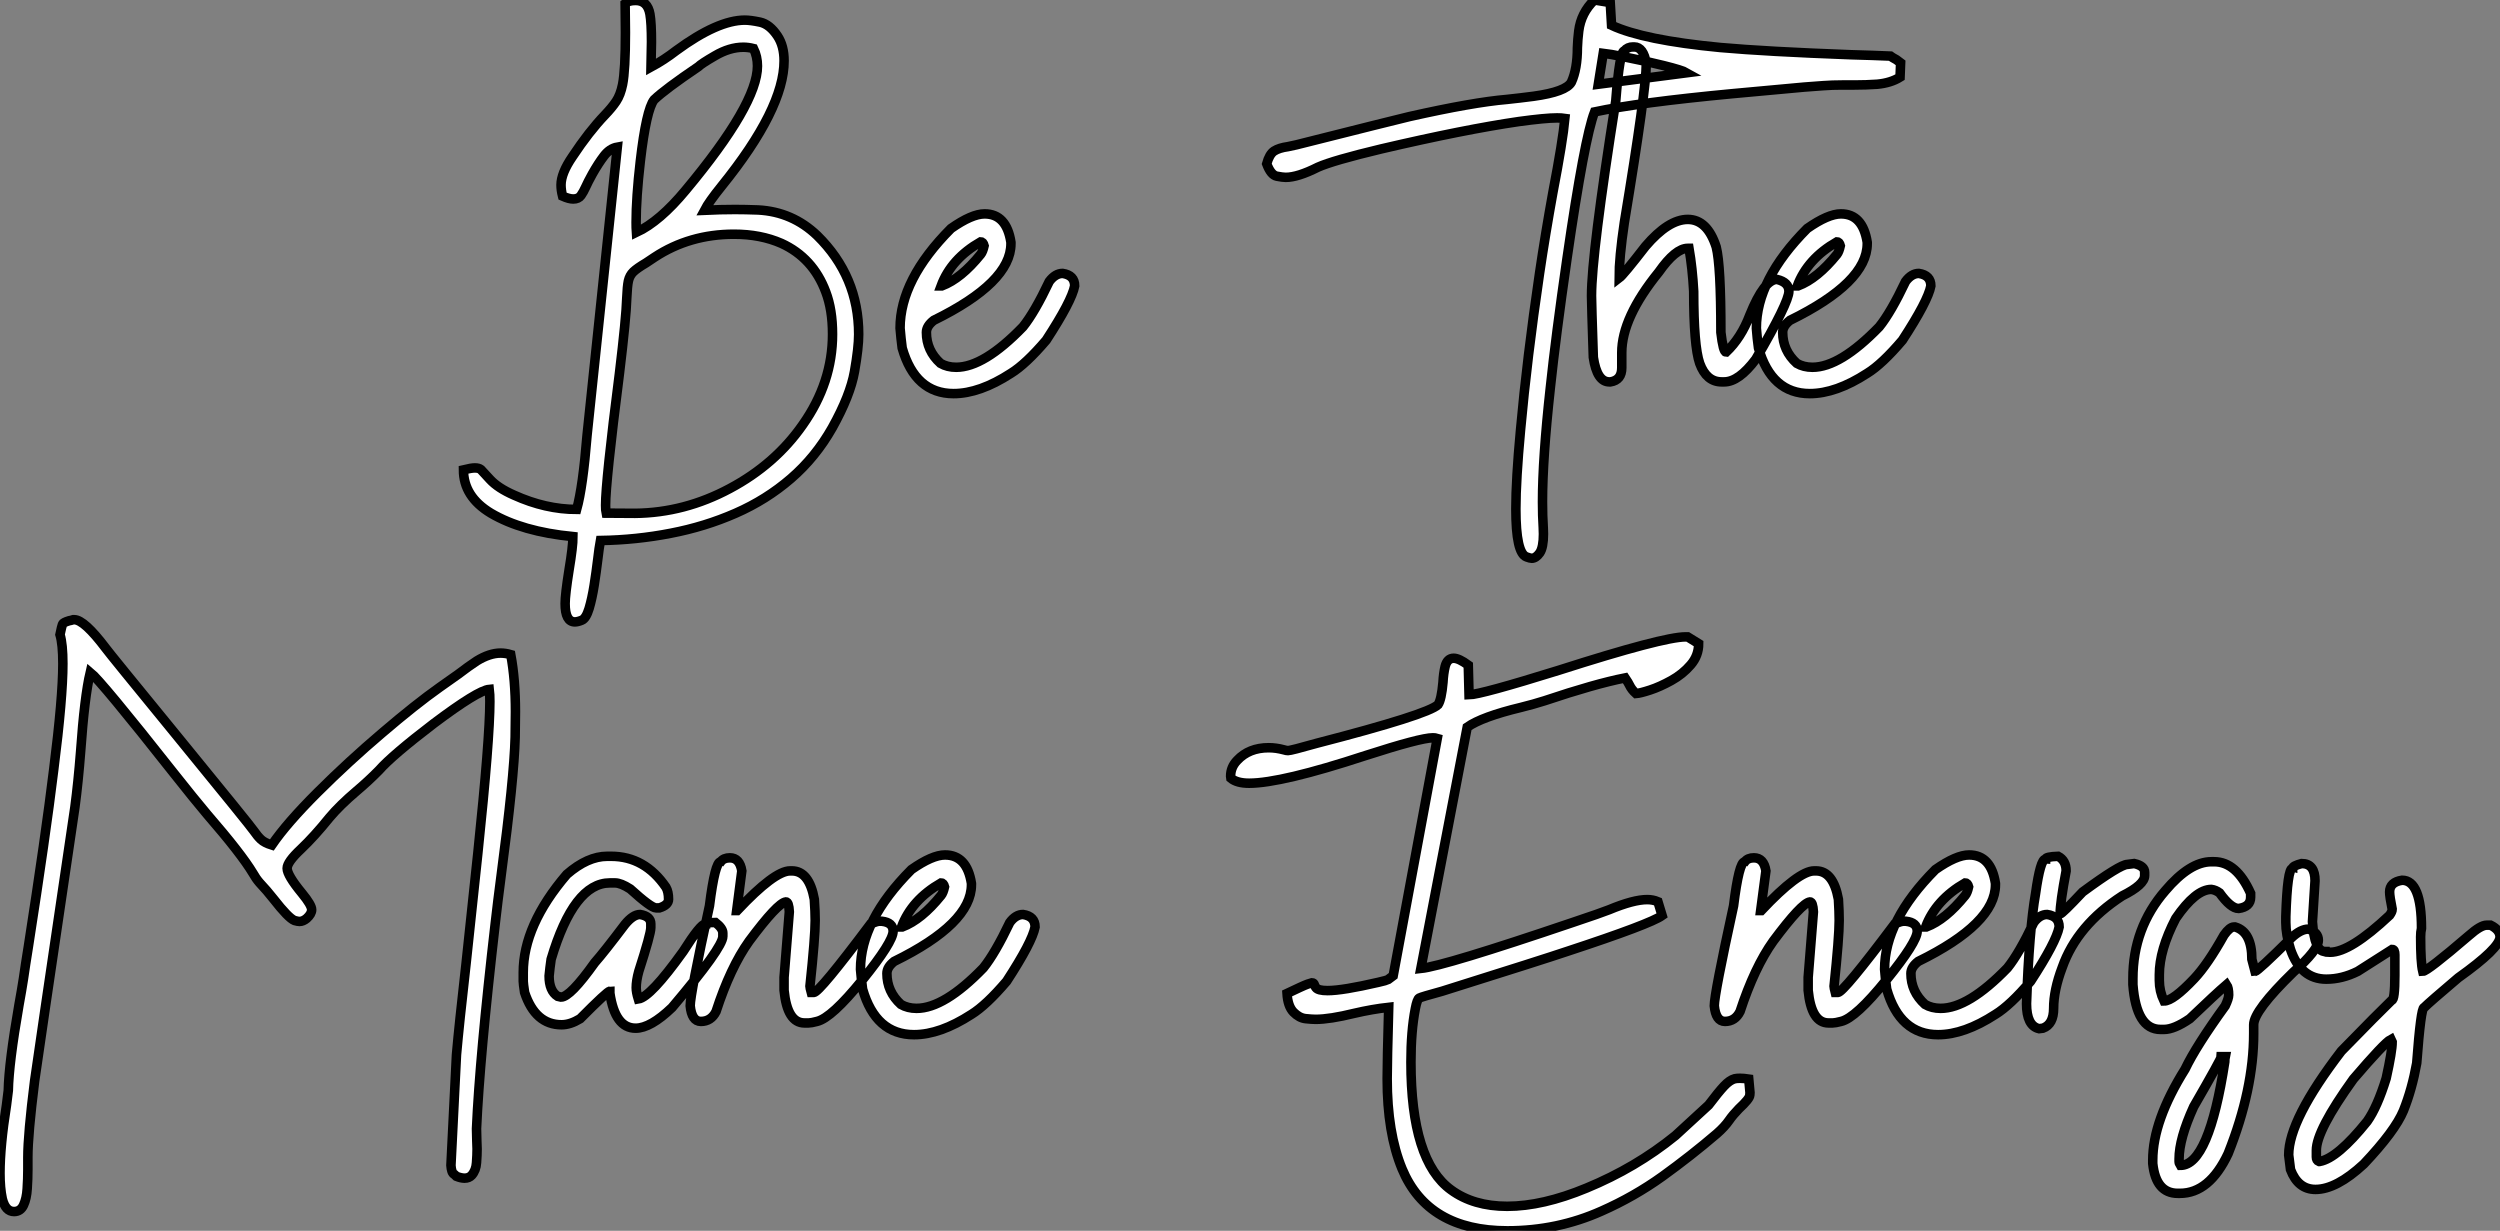 <?xml version="1.0" standalone="no"?>
<svg xmlns="http://www.w3.org/2000/svg" viewBox="2.19 -40.25 262.06 129.02"><rect x="2.19" y="-40.25" width="262.06" height="129.02" fill="#808080" stroke="none"/><path d="M62.45 24.94L62.45 24.94Q61.43 24.94 61.43 23.02L61.43 23.02Q61.43 22.09 61.84 19.50L61.84 19.50Q62.25 17.04 62.25 16.00L62.25 16.00Q56.92 15.48 53.64 13.54L53.64 13.54Q50.77 11.81 50.77 9.00L50.77 9.00Q51.59 8.80 51.97 8.80L51.97 8.80Q52.38 8.80 52.60 8.97L52.60 8.97Q52.71 9.08 53.54 9.99Q54.38 10.91 56.07 11.65L56.07 11.65Q59.38 13.15 62.64 13.15L62.64 13.15Q63.29 10.80 63.73 5.36L63.73 5.36L66.90-24.83Q66.11-24.69 65.51-23.91Q64.91-23.13 64.28-22.01L64.28-22.01Q63.81-21.16 63.58-20.64Q63.35-20.13 63.09-19.76Q62.83-19.39 62.28-19.39L62.28-19.39Q61.84-19.39 61.16-19.69L61.16-19.69Q61.00-20.32 61.00-20.86L61.00-20.86Q61.00-22.09 62.20-23.84L62.20-23.84Q63.92-26.44 65.59-28.19L65.59-28.19Q66.33-28.96 66.78-29.63Q67.23-30.30 67.45-31.39L67.45-31.39Q67.75-32.89 67.75-36.83L67.75-36.83L67.72-39.89Q68.08-40.20 68.82-40.20L68.82-40.20Q70.07-40.20 70.32-38.77L70.32-38.77Q70.48-37.84 70.48-35.85L70.48-35.85L70.43-33.22Q71.80-33.96 73.08-34.95L73.08-34.95Q77.43-38.14 80.27-38.14L80.27-38.14Q80.85-38.14 81.86-37.93Q82.87-37.71 83.69-36.48L83.69-36.48Q84.38-35.44 84.38-33.88L84.38-33.88Q84.38-28.85 77.84-20.75L77.84-20.75Q76.50-19.09 76.04-18.21L76.04-18.21Q77.73-18.29 79.23-18.29L79.23-18.29Q80.25-18.29 81.67-18.24L81.67-18.24Q85.25-18.05 87.85-15.56L87.85-15.56Q92.20-11.29 92.20-5.20L92.20-5.20Q92.20-3.80 91.76-1.30Q91.32 1.20 89.43 4.59L89.43 4.59Q87.68 7.68 85.10 9.91Q82.52 12.14 79.30 13.55Q76.09 14.96 72.49 15.65Q68.90 16.35 65.13 16.41L65.13 16.41Q64.99 17.17 64.85 18.38L64.85 18.38Q64.69 19.71 64.47 21.11Q64.25 22.50 63.94 23.54Q63.62 24.58 63.18 24.76Q62.75 24.94 62.45 24.94ZM65.73 13.54L68.76 13.56Q73.93 13.51 78.69 10.96Q83.45 8.42 86.34 4.27L86.34 4.27Q89.46-0.16 89.46-5.22L89.46-5.22Q89.46-7.79 88.75-9.65L88.75-9.65Q87.41-13.23 84.10-14.74L84.10-14.74Q81.91-15.70 79.13-15.70L79.13-15.70Q74.48-15.70 70.81-13.29L70.81-13.29L69.91-12.69Q68.98-12.14 68.58-11.76Q68.19-11.38 68.06-10.80Q67.94-10.23 67.89-9.02L67.89-9.02Q67.83-6.95 67.12-1.09L67.12-1.09Q65.67 10.25 65.67 12.71L65.67 12.71Q65.67 13.26 65.73 13.54L65.73 13.54ZM68.90-15.89L68.90-15.89Q71.36-17.04 74.07-20.32L74.07-20.32Q81.59-29.34 81.59-33.33L81.59-33.33Q81.59-34.32 81.18-35.16L81.18-35.16Q80.63-35.30 80.11-35.30L80.11-35.30Q78.66-35.30 77.13-34.40L77.13-34.40Q75.71-33.58 75.38-33.25L75.38-33.25Q71.91-30.90 70.76-29.80L70.76-29.80Q69.94-28.77 69.31-23.35L69.31-23.35Q68.87-19.52 68.87-16.95L68.87-16.95Q68.87-16.32 68.90-15.89ZM102.15 1.01L102.15 1.01Q98.13 1.01 96.76-3.77L96.76-3.77Q96.63-4.76 96.54-5.85L96.54-5.85Q96.54-10.94 101.88-16.30L101.88-16.30Q104.06-17.83 105.40-17.83L105.40-17.83Q107.70-17.83 108.16-14.85L108.16-14.85L108.16-14.71Q108.16-10.64 100.07-6.67L100.07-6.67Q99.30-6.07 99.30-5.41L99.30-5.41Q99.30-3.50 100.78-2.16L100.78-2.16Q101.49-1.75 102.42-1.75L102.42-1.75Q105.32-1.75 109.42-5.99L109.42-5.99Q110.65-7.52 112.18-10.75L112.18-10.75Q112.81-11.59 113.58-11.59L113.58-11.59Q114.84-11.40 114.84-10.28L114.84-10.28Q114.54-8.70 111.86-4.59L111.86-4.59Q109.72-2.08 108.16-1.12L108.16-1.12Q104.88 1.01 102.15 1.01ZM100.84-10.28L100.92-10.28Q102.94-11.05 104.99-13.59L104.99-13.59Q105.21-13.86 105.35-14.49L105.35-14.49Q105.24-14.90 104.99-14.90L104.99-14.90Q101.90-13.13 100.84-10.28L100.84-10.28Z" fill="white" stroke="black" transform="scale(1,1)"/><path d="M162.75 18.27L162.75 18.27Q162.59 18.27 162.21 18.13L162.21 18.13Q161.09 17.75 161.09 13.10L161.09 13.10Q161.09 10.06 161.58 4.81L161.58 4.81Q162.26-2.71 163.57-11.59L163.57-11.59Q164.18-15.72 164.97-20.07L164.97-20.07Q166.01-25.48 166.23-27.84L166.23-27.84Q165.90-27.89 165.41-27.89L165.41-27.89Q164.18-27.89 161.41-27.51L161.41-27.51Q155.75-26.69 146.98-24.64L146.98-24.64Q141.92-23.43 140.33-22.72L140.33-22.72Q138.23-21.66 136.97-21.66L136.97-21.66Q136.64-21.66 136.03-21.78Q135.41-21.90 134.97-23.08L134.97-23.08Q135.25-24.09 135.75-24.42Q136.26-24.75 137.21-24.88L137.21-24.88L138.09-25.07Q148.29-27.64 149.93-28.03L149.93-28.03Q156.60-29.53 160.16-29.83L160.16-29.83Q161.50-29.97 162.95-30.16L162.95-30.16Q166.36-30.63 166.91-31.64L166.91-31.64Q167.54-33.03 167.54-35.25L167.54-35.25Q167.57-36.12 167.68-37.00L167.68-37.00Q167.92-38.91 169.32-40.25L169.32-40.25L170.98-39.98L171.12-37.60Q174.46-36.04 182.52-35.27L182.52-35.27Q187.34-34.84 196.25-34.51L196.25-34.51Q198.55-34.45 200.35-34.37L200.35-34.37Q200.49-34.26 200.98-33.99L200.98-33.99L201.42-33.66L201.36-32.16Q200.38-31.55 198.96-31.42L198.96-31.42Q197.81-31.34 196.58-31.34L196.58-31.34L195.27-31.34Q194.25-31.34 193.31-31.27Q192.37-31.20 191.30-31.12L191.30-31.12L183.78-30.43Q173.94-29.50 169.34-28.52L169.34-28.52Q168.28-25.79 166.45-13.15L166.45-13.15Q165.27-4.98 164.70 0.41L164.70 0.41Q163.88 7.85 163.88 12.36L163.88 12.36Q163.88 13.81 163.96 15.07L163.96 15.07L163.98 15.72Q163.98 17.14 163.59 17.71Q163.19 18.27 162.75 18.27ZM170.25-34.67L169.73-31.42L179.00-32.62Q178.53-32.89 176.60-33.37Q174.68-33.85 172.72-34.23Q170.77-34.62 170.25-34.67L170.25-34.67ZM182.93-0.22L182.93-0.22L182.66-0.22Q181.07-0.22 180.36-2.16L180.36-2.16Q179.73-3.99 179.73-9.71L179.73-9.71Q179.60-12.11 179.24-14.22L179.24-14.22L179.11-14.22Q177.82-14.22 176.07-11.73L176.07-11.73Q172.19-6.95 172.19-3.28L172.19-3.28L172.19-1.70Q172.19-0.41 171.01-0.22L171.01-0.22L170.88-0.22Q169.59-0.22 169.21-2.79L169.21-2.79Q169.02-8.48 169.02-9.24L169.02-9.24Q169.02-13.62 171.56-29.67L171.56-29.67Q171.97-34.92 172.46-34.92L172.46-34.92Q172.79-35.33 173.36-35.33L173.36-35.33L173.50-35.33Q174.46-35.33 174.76-33.61L174.76-33.61Q174.76-30.82 172.46-16.93L172.46-16.93Q171.91-13.23 171.91-11.10L171.91-11.10Q172.35-11.43 174.68-14.44L174.68-14.44Q177.08-17.25 179.11-17.25L179.11-17.25Q181.16-17.25 182.09-14.36L182.09-14.36Q182.58-12.44 182.58-5.41L182.58-5.41Q182.82-3.34 183.13-3.34L183.13-3.34Q184.71-4.84 185.61-7.22L185.61-7.22Q187.12-10.96 188.46-10.96L188.46-10.96Q189.71-10.66 189.71-9.71L189.71-9.71Q189.71-8.56 186.24-2.60L186.24-2.60Q184.46-0.22 182.93-0.22ZM191.90 1.01L191.90 1.01Q187.88 1.01 186.52-3.77L186.52-3.77Q186.38-4.76 186.30-5.85L186.30-5.85Q186.30-10.94 191.63-16.30L191.63-16.30Q193.82-17.83 195.16-17.83L195.16-17.83Q197.45-17.83 197.92-14.85L197.92-14.85L197.92-14.71Q197.92-10.64 189.82-6.67L189.82-6.67Q189.06-6.07 189.06-5.41L189.06-5.41Q189.06-3.50 190.54-2.16L190.54-2.16Q191.25-1.75 192.18-1.75L192.18-1.75Q195.07-1.75 199.18-5.99L199.18-5.99Q200.41-7.52 201.94-10.75L201.94-10.75Q202.57-11.59 203.33-11.59L203.33-11.59Q204.59-11.40 204.59-10.28L204.59-10.28Q204.29-8.70 201.61-4.59L201.61-4.59Q199.48-2.08 197.92-1.12L197.92-1.12Q194.64 1.01 191.90 1.01ZM190.59-10.28L190.67-10.28Q192.70-11.05 194.75-13.59L194.75-13.59Q194.96-13.86 195.10-14.49L195.10-14.49Q194.99-14.90 194.75-14.90L194.75-14.90Q191.66-13.13 190.59-10.28L190.59-10.28Z" fill="white" stroke="black" transform="scale(1,1)"/><path d="M3.66 86.75L3.66 86.75Q2.76 86.75 2.43 85.41L2.43 85.41Q2.19 84.29 2.19 82.73L2.19 82.73Q2.19 79.89 2.87 75.59L2.87 75.59L3.06 74.06Q3.12 71.19 4.18 65.09L4.18 65.09Q4.46 63.56 4.65 62.33L4.65 62.33Q4.84 60.99 5.17 58.94L5.17 58.94Q6.97 47.40 7.82 40.43L7.82 40.43Q8.78 32.86 8.78 29.33L8.78 29.33Q8.78 27.28 8.48 26.27L8.48 26.27Q8.67 25.36 8.74 25.19Q8.80 25.01 9.43 24.82L9.43 24.82Q9.63 24.79 9.87 24.71L9.87 24.71L9.98 24.71Q11.02 24.71 13.29 27.72L13.29 27.72Q13.64 28.21 20.84 37.01L20.84 37.01Q28.44 46.31 28.81 46.86Q29.18 47.40 29.54 47.74Q29.91 48.09 30.68 48.33L30.68 48.33Q32.27 46.01 35.49 42.80Q38.72 39.58 42.25 36.58Q45.77 33.57 48.29 31.79L48.29 31.79L50.23 30.42Q51.30 29.60 52.17 29.03L52.17 29.03Q53.51 28.21 54.66 28.21L54.66 28.21Q55.18 28.21 55.73 28.37L55.73 28.37Q56.22 31.00 56.22 34.36L56.22 34.36L56.19 37.04Q56.08 41.31 54.71 51.61L54.71 51.61Q54.36 54.27 54.11 56.48L54.11 56.48Q52.47 70.67 52.14 78.06L52.14 78.06L52.17 79.34L52.20 80.19Q52.20 80.82 52.14 81.62Q52.09 82.43 51.63 82.95L51.63 82.95Q51.35 83.25 50.89 83.25L50.89 83.25Q50.53 83.25 50.04 83.06L50.04 83.06Q49.90 82.92 49.81 82.85Q49.71 82.79 49.66 82.72Q49.60 82.65 49.55 82.47Q49.49 82.29 49.46 81.91L49.46 81.91L50.04 70.32Q50.31 67.23 51.05 60.72L51.05 60.72Q51.65 55.22 52.28 49.18L52.28 49.18Q53.54 37.18 53.54 33.29L53.54 33.29Q53.54 32.50 53.48 32.01L53.48 32.01Q52.28 32.12 47.66 35.59L47.66 35.59Q43.29 38.93 41.92 40.49L41.92 40.49Q40.80 41.63 39.59 42.65L39.59 42.65Q37.79 44.18 36.72 45.46L36.72 45.46Q35.16 47.40 33.73 48.76Q32.29 50.11 32.29 50.77L32.29 50.77Q32.29 51.50 33.85 53.39L33.85 53.39Q34.86 54.62 34.86 55.11L34.86 55.11Q34.86 55.55 34.34 56.02L34.34 56.02Q33.96 56.34 33.58 56.34L33.58 56.34Q33.41 56.34 33.06 56.24L33.06 56.24Q32.43 55.99 30.87 53.99L30.87 53.99Q30.19 53.12 29.39 52.27L29.39 52.27Q29.01 51.83 28.71 51.29L28.71 51.29Q27.48 49.24 23.90 45.11L23.90 45.11Q22.56 43.52 20.40 40.79L20.40 40.79Q12.80 31.16 11.65 30.23L11.65 30.23Q11.05 32.77 10.64 38.54L10.64 38.54Q10.39 41.74 10.04 44.37L10.04 44.37Q6.02 71.55 5.82 73.05L5.82 73.05Q5.11 78.68 5.11 81.06L5.11 81.06L5.11 82.35Q5.11 83.33 5.04 84.36Q4.98 85.38 4.66 86.07Q4.35 86.75 3.66 86.75ZM68.82 67.53L68.82 67.53Q66.66 67.53 66.12 63.86L66.12 63.86L66.12 63.65Q65.87 63.65 63 66.54L63 66.54Q61.96 67.17 61.06 67.17L61.06 67.17Q58.30 67.17 57.18 63.78L57.18 63.78Q57.04 62.85 57.04 62.61L57.04 62.61L57.04 61.70Q57.04 56.73 61.61 51.40L61.61 51.40Q63.79 49.51 65.84 49.51L65.84 49.51L66.25 49.51Q69.78 49.51 72.00 52.76L72.00 52.76Q72.27 53.23 72.27 54.02L72.27 54.02Q72.27 54.62 71.31 54.92L71.31 54.92L70.96 54.92Q70.44 54.92 68.25 52.93L68.25 52.93Q67.27 52.30 66.66 52.30L66.66 52.30L66.12 52.30Q62.34 52.30 59.96 60.31L59.96 60.31Q59.83 61.21 59.75 62.06L59.75 62.06Q59.75 63.62 60.65 64.19L60.65 64.19L61.00 64.27Q61.96 64.27 64.53 60.66L64.53 60.66Q65.52 59.54 67.70 56.65L67.70 56.65Q68.55 55.61 69.29 55.61L69.29 55.61Q70.41 55.80 70.41 56.59L70.41 56.59L70.41 57.00Q70.41 57.66 69.15 61.57L69.15 61.57Q68.88 62.55 68.88 63.29L68.88 63.29Q68.88 63.75 69.10 64.47L69.10 64.47Q70.38 64.27 73.80 59.49L73.80 59.49Q75.63 56.59 76.15 56.59L76.15 56.59Q76.15 56.45 77.19 56.45L77.19 56.45Q77.96 57.06 77.96 57.55L77.96 57.55L77.96 57.90Q77.96 59.08 72.63 65.37L72.63 65.37Q70.38 67.53 68.82 67.53ZM86.95 66.98L86.95 66.98L86.52 66.98Q84.71 66.98 84.38 63.56L84.38 63.56L84.38 62.20L84.93 55.33Q84.88 54.29 84.57 54.29L84.57 54.29Q83.70 54.40 80.72 58.40L80.72 58.40Q78.75 61.16 77.25 65.78L77.25 65.78Q76.73 66.82 75.66 66.82L75.66 66.82Q74.70 66.82 74.54 65.18L74.54 65.18Q74.54 63.95 76.56 54.70L76.56 54.70Q77.14 50.08 77.74 50.08L77.74 50.08Q78.04 49.67 78.70 49.67L78.70 49.67Q79.73 49.67 79.95 51.04L79.95 51.04L79.41 55.20L79.46 55.20Q83.37 51.04 85.01 51.04L85.01 51.04L85.20 51.04Q87.01 51.04 87.55 54.02L87.55 54.02Q87.64 55.33 87.64 56.24L87.64 56.24Q87.64 57.99 87.09 63.15L87.09 63.15Q87.09 63.26 87.23 63.78L87.23 63.78L87.50 63.78Q88.07 63.78 93.46 56.59L93.46 56.59Q94.12 56.32 94.36 56.32L94.36 56.32L94.64 56.32Q95.81 56.45 95.81 57.36L95.81 57.36Q95.81 58.48 92.59 62.47Q89.36 66.46 87.83 66.82L87.83 66.82Q87.23 66.98 86.95 66.98ZM98 68.21L98 68.21Q93.98 68.21 92.61 63.43L92.61 63.43Q92.48 62.44 92.39 61.35L92.39 61.35Q92.39 56.26 97.73 50.90L97.73 50.90Q99.91 49.37 101.25 49.37L101.25 49.37Q103.55 49.37 104.02 52.35L104.02 52.35L104.02 52.49Q104.02 56.56 95.92 60.53L95.92 60.53Q95.16 61.13 95.16 61.79L95.16 61.79Q95.16 63.70 96.63 65.04L96.63 65.04Q97.34 65.45 98.27 65.45L98.27 65.45Q101.17 65.45 105.27 61.21L105.27 61.21Q106.50 59.68 108.04 56.45L108.04 56.45Q108.66 55.61 109.43 55.61L109.43 55.61Q110.69 55.80 110.69 56.92L110.69 56.92Q110.39 58.50 107.71 62.61L107.71 62.61Q105.57 65.12 104.02 66.08L104.02 66.08Q100.73 68.21 98 68.21ZM96.69 56.92L96.77 56.92Q98.79 56.15 100.84 53.61L100.84 53.61Q101.06 53.34 101.20 52.71L101.20 52.71Q101.09 52.30 100.84 52.30L100.84 52.30Q97.75 54.08 96.69 56.92L96.69 56.92Z" fill="white" stroke="black" transform="scale(1,1)"/><path d="M160.20 88.77L160.20 88.77Q151.86 88.77 149.16 82.27L149.16 82.27Q147.60 78.49 147.60 72.83L147.60 72.83Q147.60 71.03 147.76 65.34L147.76 65.34Q146.04 65.53 144.15 65.97L144.15 65.97Q141.58 66.60 140.11 66.60L140.11 66.60Q139.72 66.60 139.05 66.53Q138.38 66.46 137.78 65.85Q137.18 65.23 137.10 63.89L137.10 63.89Q137.92 63.51 138.44 63.26Q138.96 63.02 139.26 62.91Q139.56 62.80 139.70 62.77L139.70 62.77Q139.83 62.77 139.89 62.83Q139.94 62.88 139.98 63.00Q140.02 63.13 140.13 63.28Q140.24 63.43 140.54 63.51Q140.84 63.59 141.36 63.59L141.36 63.59Q142.92 63.59 146.67 62.72L146.67 62.72Q147.54 62.52 147.68 62.44L147.68 62.44L148.23 62.03L152.85 37.15Q152.66 37.09 152.38 37.09L152.38 37.09Q151.10 37.09 145.33 38.95L145.33 38.95Q136.50 41.85 133.13 41.85L133.13 41.85Q131.85 41.85 131.22 41.33L131.22 41.33L131.19 41.11Q131.19 40.16 131.88 39.45L131.88 39.45Q133.11 38.13 135.18 38.13L135.18 38.13Q135.95 38.13 136.77 38.35L136.77 38.35Q137.02 38.43 137.21 38.43L137.21 38.43Q137.51 38.43 140.19 37.67L140.19 37.67Q151.84 34.66 152.93 33.62L152.93 33.62Q153.29 33.08 153.45 31.27L153.45 31.27Q153.50 30.34 153.67 29.63L153.67 29.63Q153.89 28.75 154.57 28.75L154.57 28.75Q155.12 28.75 156.10 29.47L156.10 29.47L156.18 32.58Q157.39 32.56 165.59 30.01L165.59 30.01Q176.53 26.51 178.88 26.51L178.88 26.51L179.10 26.51L180.25 27.22Q180.25 28.48 179.41 29.45Q178.58 30.42 177.39 31.08Q176.20 31.74 175.16 32.08Q174.12 32.42 173.68 32.45L173.68 32.45Q173.22 32.04 173 31.57L173 31.57Q172.89 31.33 172.54 30.81L172.54 30.81Q169.39 31.43 164.09 33.21L164.09 33.21Q162.96 33.57 161.63 33.90L161.63 33.90Q157.55 34.88 155.99 35.97L155.99 35.97L151.13 61.27Q153.56 61.02 167.09 56.43L167.09 56.43Q170.05 55.44 170.87 55.11L170.87 55.11Q173.41 54.05 174.86 54.05L174.86 54.05Q175.46 54.05 175.98 54.27L175.98 54.27L176.42 55.72Q175.16 56.62 166.52 59.46L166.52 59.46Q163.92 60.34 153.37 63.65L153.37 63.65Q151.18 64.25 150.96 64.37Q150.74 64.49 150.55 65.48L150.55 65.48Q150.09 67.83 150.09 71.08L150.09 71.08Q150.09 81.45 154.30 84.48L154.30 84.48Q156.65 86.20 160.18 86.20L160.18 86.20Q163.89 86.20 168.49 84.29L168.49 84.29Q173.66 82.16 177.81 78.79L177.81 78.79L181.29 75.59Q182.32 74.23 182.91 73.60Q183.50 72.97 184.02 72.83L184.02 72.83Q184.24 72.78 184.57 72.78L184.57 72.78Q184.98 72.78 185.50 72.86L185.50 72.86L185.63 74.28L185.61 74.56Q185.58 74.94 184.46 75.98L184.46 75.98Q183.83 76.63 183.45 77.18L183.45 77.18Q182.98 77.86 182.16 78.58L182.16 78.58Q179.45 80.90 176.47 83.05Q173.49 85.19 170.07 86.70L170.07 86.70Q165.45 88.77 160.20 88.77ZM194.30 66.98L194.30 66.98L193.86 66.98Q192.06 66.98 191.73 63.56L191.73 63.56L191.73 62.20L192.28 55.33Q192.22 54.29 191.92 54.29L191.92 54.29Q191.05 54.40 188.07 58.40L188.07 58.40Q186.10 61.16 184.59 65.78L184.59 65.78Q184.07 66.82 183.01 66.82L183.01 66.82Q182.05 66.82 181.89 65.18L181.89 65.18Q181.89 63.95 183.91 54.70L183.91 54.70Q184.48 50.08 185.09 50.08L185.09 50.08Q185.39 49.67 186.04 49.67L186.04 49.67Q187.08 49.67 187.30 51.04L187.30 51.04L186.75 55.20L186.81 55.20Q190.72 51.04 192.36 51.04L192.36 51.04L192.55 51.04Q194.36 51.04 194.90 54.02L194.90 54.02Q194.98 55.33 194.98 56.24L194.98 56.24Q194.98 57.99 194.44 63.15L194.44 63.15Q194.44 63.26 194.57 63.78L194.57 63.78L194.85 63.78Q195.42 63.78 200.81 56.59L200.81 56.59Q201.46 56.32 201.71 56.32L201.71 56.32L201.98 56.32Q203.16 56.45 203.16 57.36L203.16 57.36Q203.16 58.48 199.93 62.47Q196.71 66.46 195.18 66.82L195.18 66.82Q194.57 66.98 194.30 66.98ZM205.35 68.21L205.35 68.21Q201.33 68.21 199.96 63.43L199.96 63.43Q199.82 62.44 199.74 61.35L199.74 61.35Q199.74 56.26 205.07 50.90L205.07 50.90Q207.26 49.37 208.60 49.37L208.60 49.37Q210.90 49.37 211.36 52.35L211.36 52.35L211.36 52.49Q211.36 56.56 203.27 60.53L203.27 60.53Q202.50 61.13 202.50 61.79L202.50 61.79Q202.50 63.70 203.98 65.04L203.98 65.04Q204.69 65.45 205.62 65.45L205.62 65.45Q208.52 65.45 212.62 61.21L212.62 61.21Q213.85 59.68 215.38 56.45L215.38 56.45Q216.01 55.61 216.78 55.61L216.78 55.61Q218.04 55.80 218.04 56.92L218.04 56.92Q217.73 58.50 215.05 62.61L215.05 62.61Q212.92 65.12 211.36 66.08L211.36 66.08Q208.08 68.21 205.35 68.21ZM204.04 56.92L204.12 56.92Q206.14 56.15 208.19 53.61L208.19 53.61Q208.41 53.34 208.55 52.71L208.55 52.71Q208.44 52.30 208.19 52.30L208.19 52.30Q205.10 54.08 204.04 56.92L204.04 56.92ZM216.34 67.53L215.93 67.58Q214.62 67.28 214.62 64.96L214.62 64.96Q214.89 57.25 215.57 53.39L215.57 53.39Q216.07 49.81 216.61 49.81L216.61 49.81Q216.61 49.56 217.93 49.51L217.93 49.51Q218.77 49.95 218.77 51.04L218.77 51.04Q218.14 54.38 218.14 55.55L218.14 55.55Q218.34 55.55 220.50 53.25L220.50 53.25Q224.43 50.36 225.20 50.36L225.20 50.36L225.91 50.27Q227.00 50.52 227.00 51.18L227.00 51.18L227.00 51.53Q227.00 52.49 224.65 53.66L224.65 53.66Q219.92 56.73 218.36 61.16L218.36 61.16Q217.46 63.54 217.46 65.45L217.46 65.45Q217.46 67.12 216.34 67.53L216.34 67.53ZM230.70 84.84L230.70 84.84L230.48 84.84Q228.18 84.84 227.85 81.72L227.85 81.72L227.85 81.36Q227.85 77.24 231.24 71.82L231.24 71.82Q232.39 69.41 235.45 65.18L235.45 65.18Q235.81 64.41 235.81 64.06L235.81 64.06Q235.81 63.29 235.59 62.96L235.59 62.96Q234.47 63.92 231.73 66.54L231.73 66.54Q230.09 67.66 229.03 67.66L229.03 67.66L228.67 67.66Q226.13 67.66 225.77 62.96L225.77 62.96L225.77 62.33Q225.77 57.03 229.16 53.12L229.16 53.12Q231.73 50.08 234.00 50.08L234.00 50.08L234.28 50.08Q236.63 50.08 238.11 53.39L238.11 53.39L238.11 53.80Q238.11 54.81 236.85 54.98L236.85 54.98Q236.03 54.98 234.85 53.34L234.85 53.34Q234.44 53.04 234.00 52.98L234.00 52.98Q232.34 52.98 230.26 56.02L230.26 56.02Q228.54 59.33 228.54 61.92L228.54 61.92L228.54 62.52Q228.54 63.65 229.03 64.68L229.03 64.68Q229.98 64.68 232.20 62.33L232.20 62.33Q233.59 60.86 235.32 57.77L235.32 57.77Q235.92 56.92 236.36 56.92L236.36 56.92L236.49 56.92Q238.24 57.44 238.24 60.31L238.24 60.31L238.57 61.57Q238.84 61.57 242.40 58.04L242.40 58.04Q243.36 57.14 244.18 57.14L244.18 57.14Q245.21 57.49 245.21 58.31L245.21 58.31Q245.21 59.33 242.59 61.65L242.59 61.65Q238.43 65.70 238.43 67.17L238.43 67.17L238.43 68.08Q238.43 73.95 235.75 80.68L235.75 80.68Q233.79 84.84 230.70 84.84ZM230.75 81.91L230.75 81.91Q233.73 81.91 235.40 71.06L235.40 71.06Q235.40 70.75 235.45 70.51L235.45 70.51L235.04 70.51Q235.04 70.73 232.14 75.76L232.14 75.76Q230.61 79.12 230.61 81.23L230.61 81.23L230.61 81.50Q230.61 81.69 230.75 81.91ZM244.91 84.43L244.91 84.43Q243.08 84.43 242.29 82.35L242.29 82.35L242.10 80.82Q242.10 77.13 247.62 69.93L247.62 69.93Q251.56 65.89 252.90 64.60L252.90 64.60Q253.23 64.60 253.23 61.98L253.23 61.98L253.23 59.84Q253.23 59.27 252.95 59.27L252.95 59.27L249.34 61.57Q247.70 62.39 246.04 62.39L246.04 62.39Q243.36 62.39 242.29 59.27L242.29 59.27Q241.80 57.71 241.80 56.45L241.80 56.45L241.80 55.83Q241.96 50.77 242.51 50.77L242.51 50.77Q242.51 50.52 243.46 50.27L243.46 50.27Q244.86 50.27 244.86 52.08L244.86 52.08L244.59 56.37Q244.80 59.49 245.90 59.49L245.90 59.49Q245.90 59.57 246.45 59.57L246.45 59.57Q248.55 59.57 252.68 55.69L252.68 55.69Q252.95 55.31 252.95 55.06L252.95 55.06Q252.68 53.72 252.68 53.25L252.68 53.25Q252.68 52.22 253.99 52.02L253.99 52.02Q256.02 52.02 256.02 57.06L256.02 57.06Q255.93 57.44 255.93 57.96L255.93 57.96Q255.93 60.66 256.15 61.57L256.15 61.57Q256.62 61.57 260.99 57.82L260.99 57.82Q262.22 56.73 262.85 56.73L262.85 56.73L263.26 56.73Q264.25 57.22 264.25 57.96L264.25 57.96Q264.25 59.13 259.87 62.25L259.87 62.25Q256.84 64.82 256.29 65.37L256.29 65.37Q255.96 65.37 255.52 71.19L255.52 71.19Q255.03 73.93 254.13 76.17L254.13 76.17Q253.25 78.30 249.97 81.77L249.97 81.77Q247.10 84.43 244.91 84.43ZM245.27 81.50L245.35 81.50Q247.21 81.17 250.33 77.29L250.33 77.29Q251.39 75.79 252.32 72.78L252.32 72.78Q252.95 69.93 252.95 68.98L252.95 68.98L252.82 68.70Q252.13 69.06 248.88 72.86L248.88 72.86Q245.00 78.25 245.00 80.33L245.00 80.33L245.00 81.04Q245.00 81.39 245.27 81.50L245.27 81.50Z" fill="white" stroke="black" transform="scale(1,1)"/></svg>